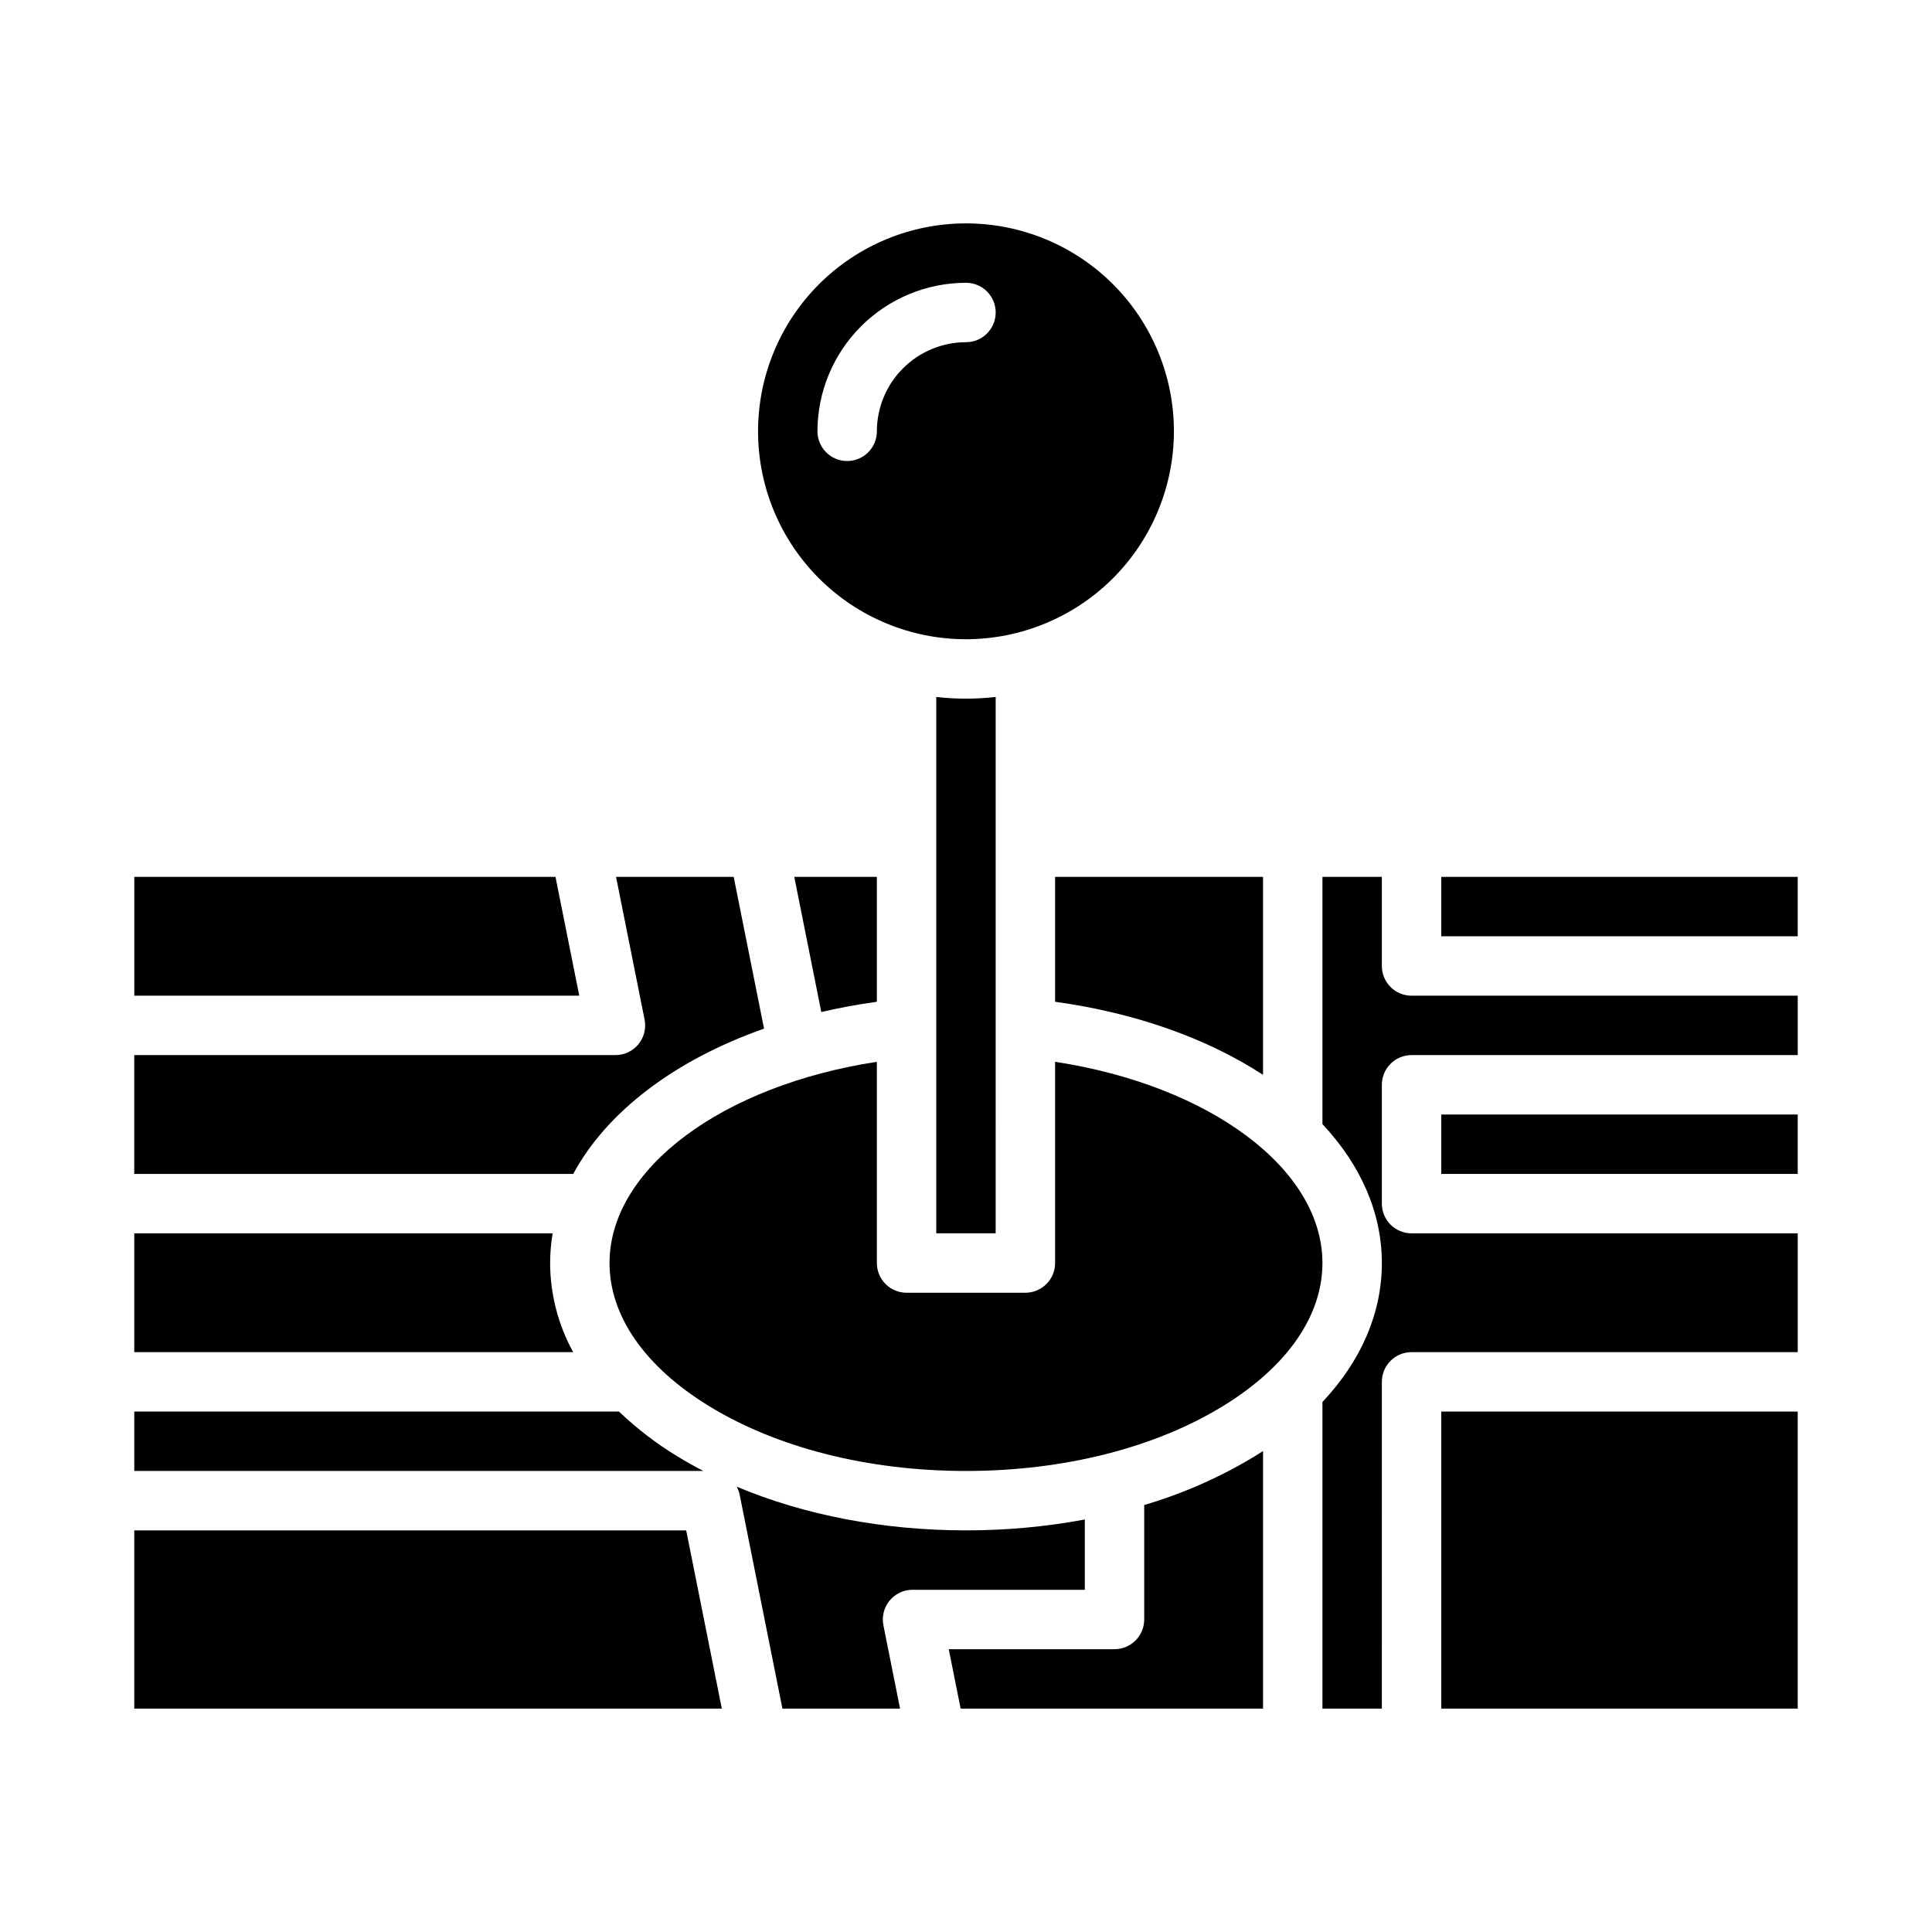 <?xml version="1.0" encoding="UTF-8"?>
<!-- Uploaded to: ICON Repo, www.svgrepo.com, Generator: ICON Repo Mixer Tools -->
<svg fill="#000000" width="800px" height="800px" version="1.1" viewBox="144 144 512 512" xmlns="http://www.w3.org/2000/svg">
 <g>
  <path d="m376.38 425.39c-40.949 6.266-70.848 28.34-70.848 53.328 0 13.984 9.316 27.418 26.227 37.824 18.105 11.145 42.34 17.281 68.238 17.281s50.133-6.137 68.238-17.277c16.91-10.41 26.223-23.844 26.223-37.828 0-24.984-29.902-47.062-70.848-53.332v53.332c0 2.086-0.828 4.09-2.305 5.566-1.477 1.477-3.477 2.305-5.566 2.305h-31.488c-4.348 0-7.871-3.523-7.871-7.871z"/>
  <path d="m289.79 478.72c0.004-2.637 0.223-5.269 0.66-7.871h-110.87v31.488h116.32c-3.981-7.238-6.082-15.359-6.113-23.617z"/>
  <path d="m291.21 376.38h-111.62v31.488h117.92z"/>
  <path d="m376.38 409.48v-33.094h-21.887l7.16 35.809c4.75-1.109 9.656-2.016 14.727-2.715z"/>
  <path d="m346.48 416.6-8.043-40.219h-31.176l7.562 37.816c0.461 2.312-0.137 4.711-1.633 6.535-1.496 1.824-3.727 2.879-6.086 2.879h-127.53v31.488h116.34c8.879-16.473 26.887-30.164 50.559-38.5z"/>
  <path d="m325.85 549.57h-146.27v47.234h155.71z"/>
  <path d="m323.51 529.95c-5.574-3.387-10.762-7.367-15.477-11.875h-128.45v15.742l150.8 0.004c-2.356-1.227-4.656-2.508-6.867-3.871z"/>
  <path d="m525.95 439.36h94.465v15.742h-94.465z"/>
  <path d="m392.12 328.7v142.14h15.742l0.004-142.14c-5.231 0.598-10.512 0.598-15.746 0z"/>
  <path d="m447.23 542.84v30.34c0 2.086-0.828 4.09-2.305 5.566-1.477 1.477-3.481 2.305-5.566 2.305h-43.93l3.148 15.742 80.141 0.004v-68.262c-0.734 0.477-1.477 0.949-2.234 1.414-9.156 5.539-18.988 9.871-29.254 12.891z"/>
  <path d="m385.83 565.31h45.66v-18.629c-10.387 1.934-20.926 2.898-31.488 2.883-21.93 0-42.918-4.059-60.762-11.582h-0.004c0.367 0.68 0.633 1.41 0.789 2.164l11.324 56.652h31.176l-4.414-22.074c-0.461-2.312 0.137-4.711 1.633-6.535 1.496-1.824 3.731-2.879 6.086-2.879z"/>
  <path d="m525.95 518.08h94.465v78.719h-94.465z"/>
  <path d="m455.1 258.3c0-14.613-5.805-28.629-16.137-38.965-10.336-10.332-24.352-16.137-38.965-16.137-14.617 0-28.633 5.805-38.965 16.137-10.336 10.336-16.141 24.352-16.141 38.965 0 14.617 5.805 28.633 16.141 38.965 10.332 10.336 24.348 16.141 38.965 16.141 14.609-0.016 28.613-5.828 38.945-16.156 10.332-10.332 16.141-24.34 16.156-38.949zm-78.719 0c0 4.348-3.523 7.875-7.871 7.875-4.348 0-7.875-3.527-7.875-7.875 0.012-10.434 4.164-20.438 11.543-27.816 7.379-7.379 17.383-11.531 27.82-11.543 4.348 0 7.871 3.523 7.871 7.871s-3.523 7.875-7.871 7.875c-6.262 0.004-12.266 2.496-16.691 6.922-4.43 4.43-6.918 10.43-6.926 16.691z"/>
  <path d="m525.95 376.38h94.465v15.742h-94.465z"/>
  <path d="m423.61 409.48c21.574 2.965 40.496 9.84 55.105 19.367v-52.461h-55.105z"/>
  <path d="m494.46 515.54v81.258h15.742l0.004-86.594c0-4.348 3.523-7.871 7.871-7.871h102.34v-31.488h-102.34c-4.348 0-7.871-3.523-7.871-7.871v-31.488c0-4.348 3.523-7.875 7.871-7.875h102.34v-15.742h-102.34c-4.348 0-7.871-3.523-7.871-7.871v-23.617h-15.746v65.516c10.047 10.746 15.746 23.348 15.746 36.82 0 13.289-5.481 25.906-15.746 36.824z"/>
 </g>
</svg>